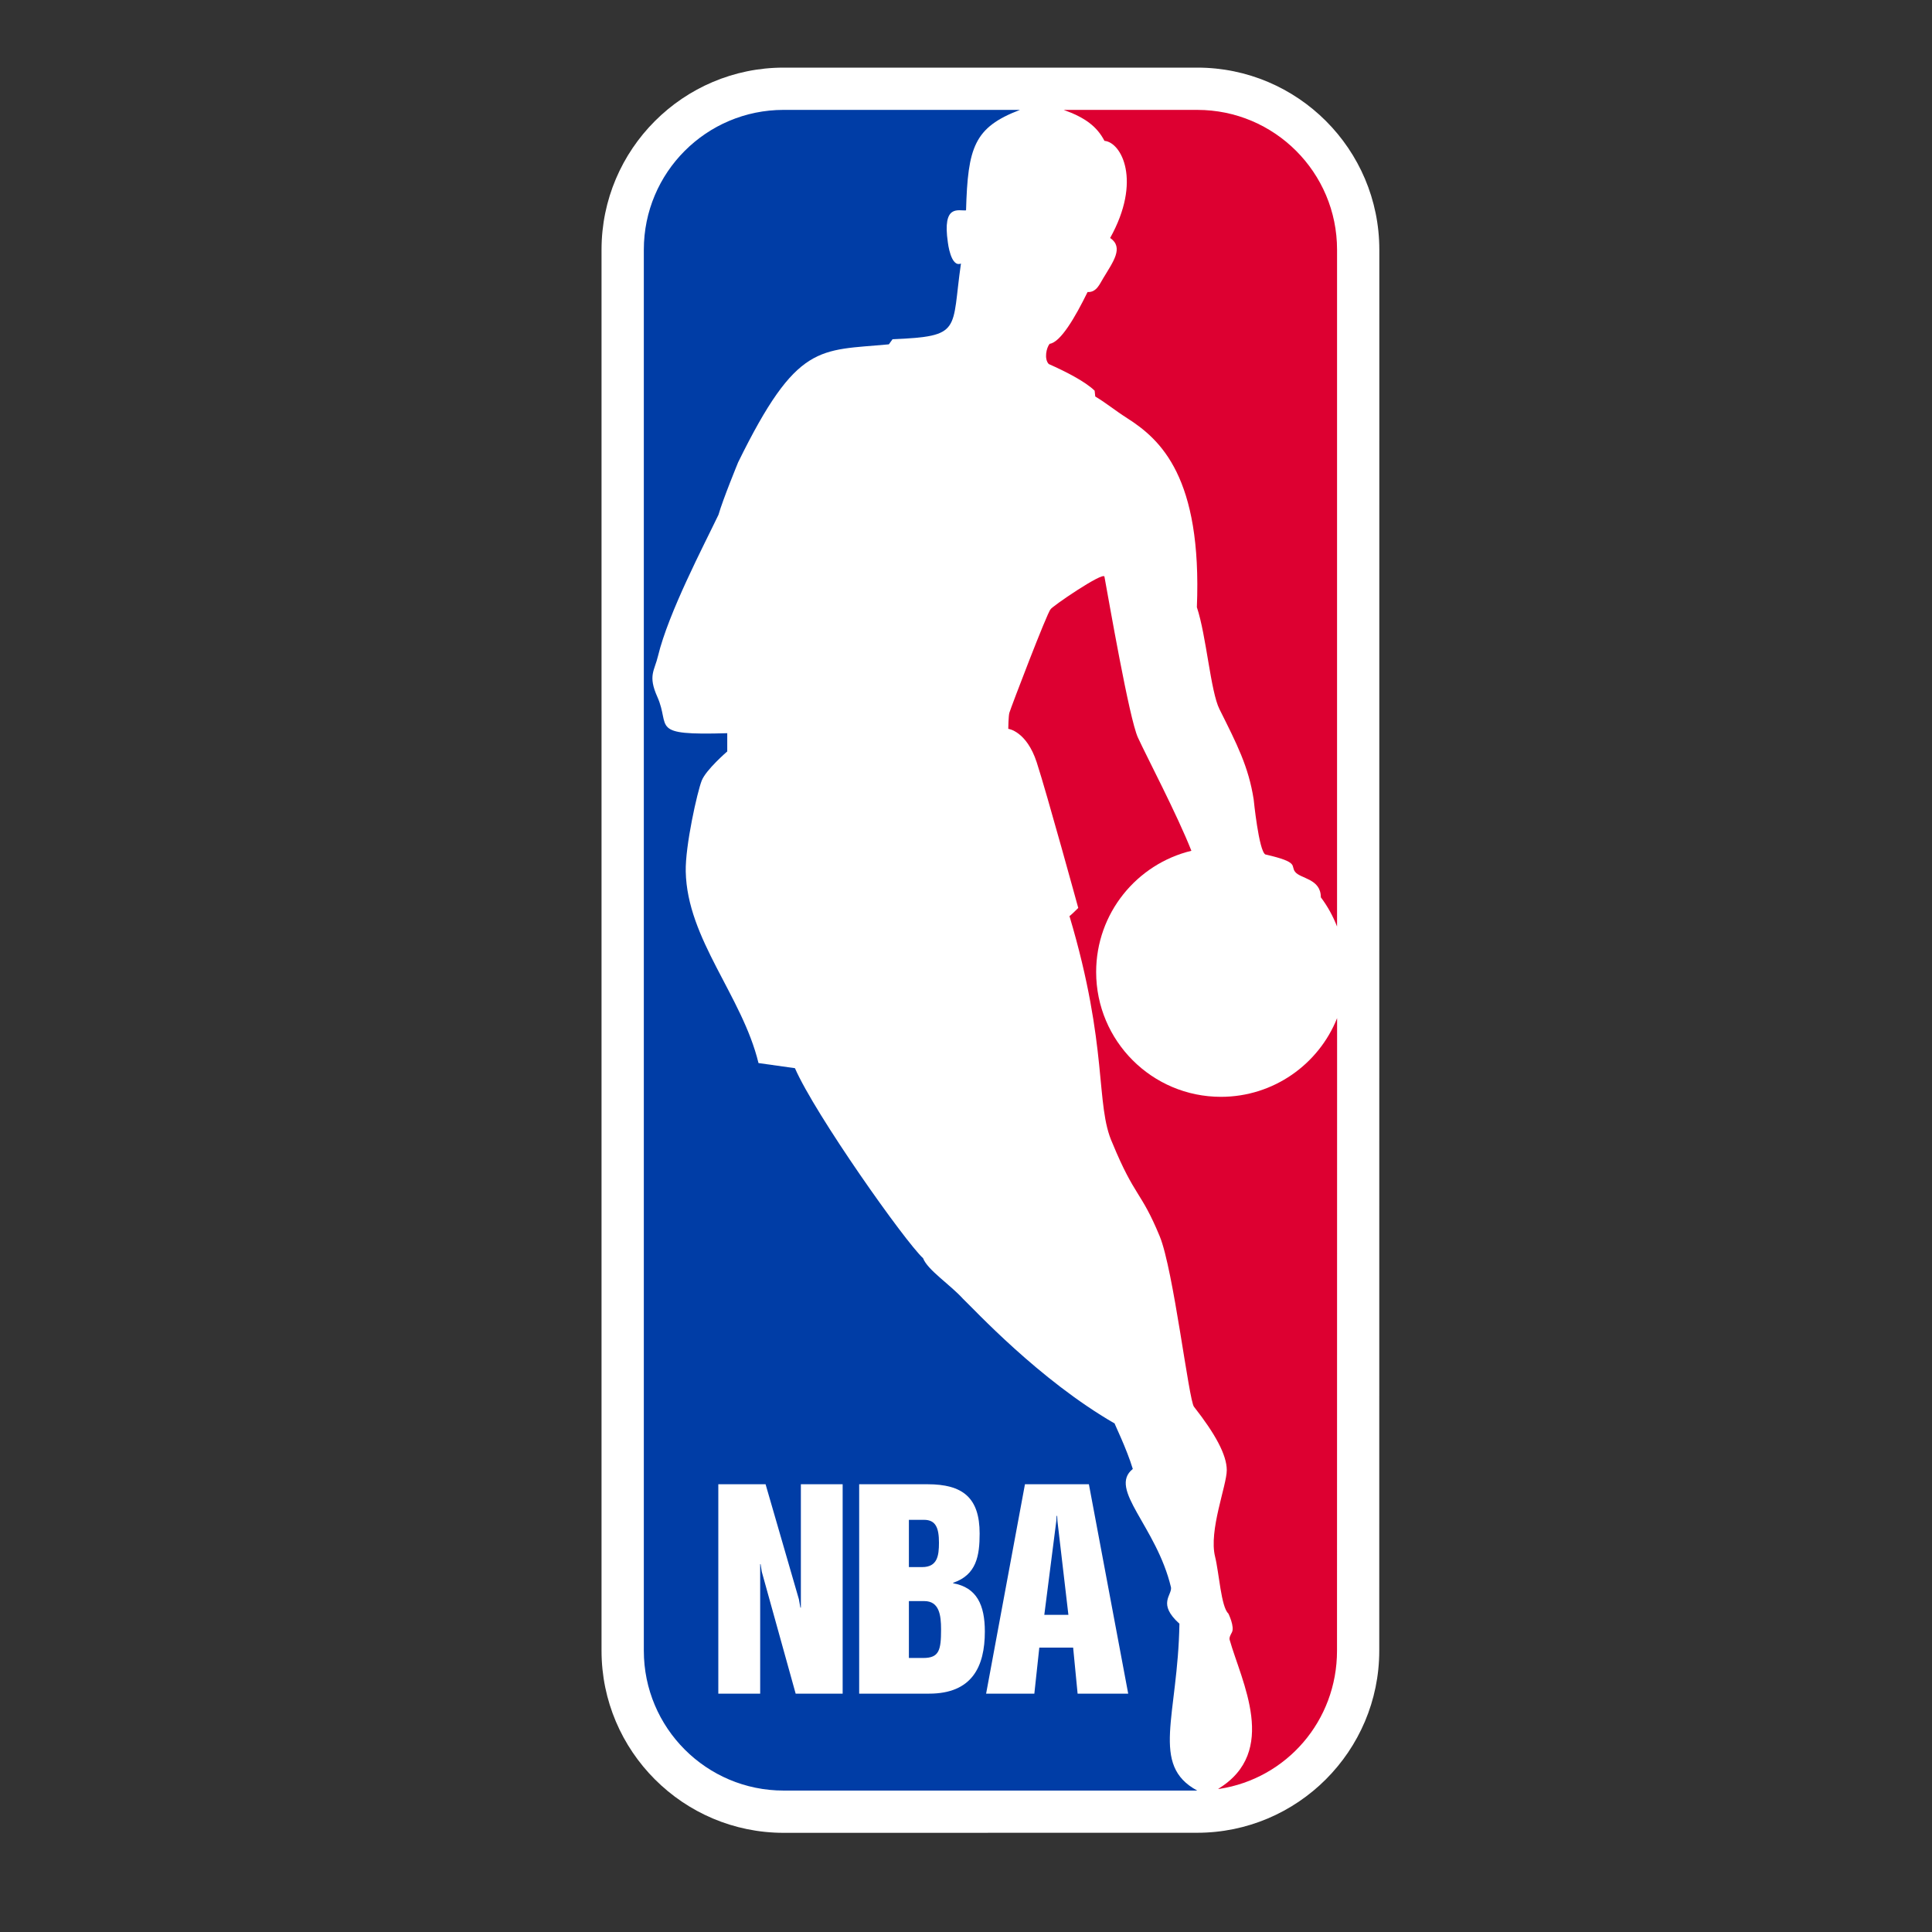 <?xml version="1.0" encoding="utf-8"?>
<!-- Generator: Adobe Illustrator 16.2.1, SVG Export Plug-In . SVG Version: 6.00 Build 0)  -->
<!DOCTYPE svg PUBLIC "-//W3C//DTD SVG 1.1//EN" "http://www.w3.org/Graphics/SVG/1.1/DTD/svg11.dtd">
<svg version="1.1" id="Layer_2" xmlns="http://www.w3.org/2000/svg" xmlns:xlink="http://www.w3.org/1999/xlink" x="0px" y="0px"
	 width="400px" height="400px" viewBox="0 0 400 400" enable-background="new 0 0 400 400" xml:space="preserve">
<rect x="0" y="0" width="400" height="400" fill="#333333" stroke="none"/>
<g>
	<path fill="#FFFFFF" d="M247.881,14h-85.633c-20.792,0-37.707,16.913-37.707,37.702v290.06c0,20.791,16.915,37.706,37.707,37.706
		c0,0,85.396-0.014,85.595-0.014c20.8,0,37.718-16.915,37.718-37.704l0.014-290.046C285.574,30.913,268.667,14,247.881,14"/>
	<path fill="#DD0031" d="M226.76,82.086c2.57,1.568,3.938,2.783,6.588,4.48c6.939,4.416,15.54,12.225,14.452,39.153
		c1.967,5.88,2.832,17.431,4.676,21.106c3.618,7.24,6.028,11.906,7.085,18.699c0,0,1.057,10.628,2.412,11.381
		c7.234,1.65,5.132,2.334,6.18,3.615c1.126,1.432,5.321,1.399,5.312,5.256c1.454,1.936,2.521,3.925,3.358,6.049V51.702
		c0-16.001-12.961-28.95-28.941-28.95h-27.653c4.438,1.583,6.91,3.464,8.435,6.409c3.535,0.3,7.762,8.304,1.178,20.109
		c2.878,1.971,0.626,4.91-1.421,8.32c-0.668,1.038-1.351,3.001-3.25,2.87c-2.598,5.302-5.603,10.419-7.854,10.724
		c-0.681,0.824-1.171,3.126-0.19,4.183c3.39,1.506,7.479,3.558,9.507,5.52L226.76,82.086z"/>
	<path fill="#DD0031" d="M252.203,370.368c12.669-7.69,4.801-22.271,2.381-30.867c-0.133-0.478,0.243-1.117,0.459-1.52
		c0.634-1.17-0.725-3.92-0.725-3.92c-1.507-1.347-1.924-8.476-2.743-11.744c-1.36-5.429,2.415-14.768,2.415-17.938
		c0-3.167-2.415-7.555-6.785-13.123c-1.056-1.204-4.258-28.402-7.092-35.279c-3.92-9.498-5.125-7.989-9.794-19.302
		c-3.622-7.987-0.76-19.742-8.905-47.037c0.041,0.134,1.826-1.658,1.826-1.658s-6.49-23.664-8.6-30.152
		c-2.113-6.479-5.889-6.934-5.889-6.934s0.034-2.636,0.225-3.314c0.303-1.057,7.845-20.793,8.52-21.411
		c0.044-0.449,10.95-7.887,11.166-6.78c0.897,4.825,5.126,29.398,6.932,33.315c1.803,3.926,8.133,15.984,11.07,23.44
		c-11.318,2.742-19.719,12.941-19.719,25.1c0,14.271,11.563,25.842,25.837,25.842c10.887,0,20.248-6.747,24.05-16.29l-0.019,130.962
		c0,14.554-10.476,26.478-24.345,28.61H252.203z"/>
	<path fill="#003DA6" d="M191.361,331.489h-3.184v11.779h2.965c3.314,0,3.695-1.626,3.695-5.925
		C194.838,334.379,194.457,331.489,191.361,331.489 M194.401,319.399c0-3.038-0.647-4.734-3.091-4.734h-3.133v9.785h2.741
		C194.076,324.45,194.401,322.104,194.401,319.399 M218.877,313.846h-0.112l-0.061,1.004l-2.491,19.485h4.988l-2.277-19.485
		L218.877,313.846z M244.187,336.17c-4.61-4.142-1.517-5.865-1.744-7.518c-3.009-12.665-13.11-20.36-7.909-24.52
		c-1.276-4.217-3.858-9.463-3.759-9.415c-15.684-9.047-29.108-23.661-31.361-25.777c-2.719-3.002-7.398-6.021-8.298-8.439
		c-3.768-3.47-22.32-29.702-26.532-39.345l-7.545-1.062c-3.38-13.923-14.776-25.626-15.064-39.646
		c-0.124-5.298,2.407-16.584,3.315-18.851c0.9-2.25,5.278-6.019,5.278-6.019v-3.778c-16.372,0.487-11.642-1.189-14.48-7.536
		c-1.973-4.419-0.579-5.377,0.145-8.45c2.159-8.955,9.497-22.918,12.521-29.239c0.906-3.175,4.068-10.86,4.068-10.86
		c12.215-24.877,16.743-23.061,31.204-24.423l0.763-1.055c14.515-0.611,12.152-1.751,14.165-15.676
		c-2.113,0.9-2.712-4.372-2.712-4.372c-1.168-7.998,2.19-6.482,3.766-6.637c0.37-13.059,1.659-17.181,11.165-20.802h-48.925
		c-15.996,0-28.952,12.952-28.952,28.953v290.059c0,15.976,12.956,28.957,28.952,28.957h85.629
		C238.077,365.438,243.875,355.322,244.187,336.17 M174.462,350.651h-9.729l-7.016-25.249l-0.244-1.563h-0.086v26.812h-8.668
		v-43.354h9.785l6.9,23.817l0.31,1.728h0.097v-25.545h8.651V350.651z M192.359,350.651h-14.476v-43.354h14.154
		c7.265,0,10.787,2.763,10.787,10.204c0,4.552-0.638,8.565-5.472,10.191v0.112c4.885,0.865,6.55,4.505,6.55,9.979
		C203.903,345.059,201.253,350.651,192.359,350.651 M223.107,350.651l-0.924-9.529h-7.006l-1.027,9.529h-9.986l8.043-43.354h13.237
		l8.139,43.354H223.107z"/>
	<path fill="#C4CED4" d="M-239.345,132.591c16.771,0,30.365-13.596,30.365-30.364c0-16.769-13.595-30.363-30.365-30.363
		c-16.769,0-30.364,13.594-30.364,30.363C-269.709,118.995-256.113,132.591-239.345,132.591"/>
	<circle fill="none" stroke="#003DA6" stroke-width="1.029" cx="-239.345" cy="102.227" r="30.364"/>
	<circle fill="none" stroke="#000000" stroke-width="0.662" cx="-239.347" cy="102.205" r="29.757"/>
	<circle fill="none" stroke="#000000" stroke-width="0.509" cx="-239.347" cy="102.205" r="29.757"/>
	<path d="M-227.226,75.814c-0.677-1.198-6.56-3.805-12.113-3.805s-11.437,2.607-12.114,3.805v7.171h24.235L-227.226,75.814z"/>
	<path fill="none" stroke="#003DA6" stroke-width="0.842" d="M-227.226,75.814c-0.677-1.198-6.56-3.805-12.113-3.805
		s-11.437,2.607-12.114,3.805v7.171h24.235L-227.226,75.814z"/>
	<path fill="none" stroke="#003DA6" stroke-width="0.689" d="M-227.226,75.814c-0.677-1.198-6.56-3.805-12.113-3.805
		s-11.437,2.607-12.114,3.805v7.171h24.235L-227.226,75.814z"/>
	<path d="M-230.479,69.102c-3.103-1.465-5.931-1.898-8.973-1.93c-3.783-0.039-7.305,0.842-8.972,1.805v13.192h17.949
		L-230.479,69.102z"/>
	<path fill="none" stroke="#003DA6" stroke-width="0.843" d="M-230.479,69.102c-3.103-1.465-5.931-1.898-8.973-1.93
		c-3.783-0.039-7.305,0.842-8.972,1.805v13.192h17.949L-230.479,69.102z"/>
	<path fill="none" stroke="#003DA6" stroke-width="0.69" d="M-230.479,69.102c-3.103-1.465-5.931-1.898-8.973-1.93
		c-3.783-0.039-7.305,0.842-8.972,1.805v13.192h17.949L-230.479,69.102z"/>
	<path fill="#FFFFFF" d="M-242.485,69.255v0.16c-0.151,0.067-0.168,0.165-0.168,0.285v6.198c0,0.12,0.017,0.209,0.168,0.195v0.16
		l-1.146,0.152v-0.16c0.108-0.029,0.139-0.091,0.139-0.183c0-0.174-0.15-0.307-1.743-3.815v4.096c0,0.119,0.018,0.208,0.169,0.195
		v0.16l-1.146,0.304v-0.159c0.152-0.067,0.169-0.166,0.169-0.285v-6.161c0-0.12-0.017-0.208-0.169-0.195v-0.16
		c0.153-0.058,1.316-0.359,1.454-0.387v0.16c-0.138,0.051-0.169,0.139-0.169,0.219c0,0.147,1.044,2.359,1.467,3.275v-3.496
		c0-0.16-0.049-0.215-0.128-0.207v-0.16C-243.475,69.411-242.629,69.264-242.485,69.255"/>
	<path fill="none" stroke="#FFFFFF" stroke-width="0.179" d="M-242.485,69.255v0.16c-0.151,0.067-0.168,0.165-0.168,0.285v6.198
		c0,0.12,0.017,0.209,0.168,0.195v0.16l-1.146,0.152v-0.16c0.108-0.029,0.139-0.091,0.139-0.183c0-0.174-0.15-0.307-1.743-3.815
		v4.096c0,0.119,0.018,0.208,0.169,0.195v0.16l-1.146,0.304v-0.159c0.152-0.067,0.169-0.166,0.169-0.285v-6.161
		c0-0.12-0.017-0.208-0.169-0.195v-0.16c0.153-0.058,1.316-0.359,1.454-0.387v0.16c-0.138,0.051-0.169,0.139-0.169,0.219
		c0,0.147,1.044,2.359,1.467,3.275v-3.496c0-0.16-0.049-0.215-0.128-0.207v-0.16C-243.475,69.411-242.629,69.264-242.485,69.255z"/>
	<path fill="#FFFFFF" d="M-240.771,69.355c0-0.081-0.019-0.144-0.169-0.162v-0.108h2.298c0.652,0,1.129,0.741,1.129,1.636
		c0,0.543-0.243,1.637-0.579,1.746v0.018c0.404,0.163,0.699,0.867,0.699,1.537c0,0.723-0.363,2.098-1.219,2.098h-2.328v-0.109
		c0.15-0.018,0.169-0.082,0.169-0.162V69.355z M-239.867,72.015h0.82c0.52,0,0.651-0.813,0.651-1.175
		c0-0.362-0.132-0.796-0.651-0.796h-0.82V72.015z M-239.867,75.162h1.025c0.422,0,0.591-0.904,0.591-1.302
		c0-0.398-0.169-0.922-0.591-0.922h-1.025V75.162z"/>
	<path fill="none" stroke="#FFFFFF" stroke-width="0.179" d="M-240.771,69.355c0-0.081-0.019-0.144-0.169-0.162v-0.108h2.298
		c0.652,0,1.129,0.741,1.129,1.636c0,0.543-0.243,1.637-0.579,1.746v0.018c0.404,0.163,0.699,0.867,0.699,1.537
		c0,0.723-0.363,2.098-1.219,2.098h-2.328v-0.109c0.15-0.018,0.169-0.082,0.169-0.162V69.355z M-239.867,72.015h0.82
		c0.52,0,0.651-0.813,0.651-1.175c0-0.362-0.132-0.796-0.651-0.796h-0.82V72.015z M-239.867,75.162h1.025
		c0.422,0,0.591-0.904,0.591-1.302c0-0.398-0.169-0.922-0.591-0.922h-1.025V75.162z"/>
	<path fill="#FFFFFF" d="M-235.112,74.977c-0.157,0.975-0.192,1.095-0.192,1.178c0,0.084,0.023,0.145,0.108,0.166l-0.02,0.148
		l-1.074-0.177v-0.167c0.085-0.02,0.121-0.066,0.157-0.28c0.055-0.306,1.099-5.98,1.099-6.064c0-0.097-0.066-0.142-0.121-0.169
		v-0.168l1.574,0.403v0.167c-0.064-0.003-0.108,0.014-0.108,0.153c0,0.111,0.743,4.137,1.117,6.346
		c0.061,0.349,0.096,0.441,0.169,0.46v0.167l-1.188-0.304v-0.167c0.084,0.008,0.113-0.054,0.113-0.138
		c0-0.055-0.181-1.053-0.205-1.24L-235.112,74.977z M-234.961,73.853l1.121,0.287l-0.584-3.202L-234.961,73.853z"/>
	<path fill="none" stroke="#FFFFFF" stroke-width="0.179" d="M-235.112,74.977c-0.157,0.975-0.192,1.095-0.192,1.178
		c0,0.084,0.023,0.145,0.108,0.166l-0.02,0.148l-1.074-0.177v-0.167c0.085-0.02,0.121-0.066,0.157-0.28
		c0.055-0.306,1.099-5.98,1.099-6.064c0-0.097-0.066-0.142-0.121-0.169v-0.168l1.574,0.403v0.167
		c-0.064-0.003-0.108,0.014-0.108,0.153c0,0.111,0.743,4.137,1.117,6.346c0.061,0.349,0.096,0.441,0.169,0.46v0.167l-1.188-0.304
		v-0.167c0.084,0.008,0.113-0.054,0.113-0.138c0-0.055-0.181-1.053-0.205-1.24L-235.112,74.977z M-234.961,73.853l1.121,0.287
		l-0.584-3.202L-234.961,73.853z"/>
	<path fill="#CC6D19" d="M-254.389,118.901c9.675,8.495,24.178,7.274,32.395-2.727c8.217-10.003,7.038-24.997-2.636-33.492
		c-9.675-8.496-24.18-7.275-32.396,2.726C-265.242,95.411-264.062,110.405-254.389,118.901"/>
	<path fill="none" stroke="#000000" stroke-width="1.072" d="M-254.389,118.901c9.675,8.495,24.178,7.274,32.395-2.727
		c8.217-10.003,7.038-24.997-2.636-33.492c-9.675-8.496-24.18-7.275-32.396,2.726C-265.242,95.411-264.062,110.405-254.389,118.901z
		"/>
	<path fill="none" stroke="#000000" stroke-width="0.919" d="M-254.389,118.901c9.675,8.495,24.178,7.274,32.395-2.727
		c8.217-10.003,7.038-24.997-2.636-33.492c-9.675-8.496-24.18-7.275-32.396,2.726C-265.242,95.411-264.062,110.405-254.389,118.901z
		"/>
	<path fill="none" stroke="#000000" stroke-width="1.072" d="M-238.968,76.892c-5.911,13.578-6.562,36.01,2.224,47.351"/>
	<path fill="none" stroke="#000000" stroke-width="1.072" d="M-230.51,78.909c1.758,3.836,4.149,19.618-1.761,35.272
		c-1.415,3.744-2.237,5.111-1.918,5.99c0.563,1.547,2.635,1.916,5.751,1.277l0.464-0.099"/>
	<path fill="none" stroke="#000000" stroke-width="0.919" d="M-238.968,76.892c-5.911,13.578-6.562,36.01,2.224,47.351"/>
	<path fill="none" stroke="#000000" stroke-width="1.072" d="M-254.432,118.898c6.347,2.789,24.238,5.824,35.577-8.231"/>
	<path fill="none" stroke="#000000" stroke-width="0.919" d="M-254.432,118.898c6.347,2.789,24.238,5.824,35.577-8.231"/>
	<path fill="none" stroke="#000000" stroke-width="1.072" d="M-248.629,78.832c-1.96,2.532-13.991,20.653,0.185,37.106
		c1.873,2.173,4.566,3.776,4.872,5.351c0.279,1.438-0.439,2.316-1.158,2.717"/>
	<path fill="none" stroke="#000000" stroke-width="0.919" d="M-248.629,78.832c-1.96,2.532-13.991,20.653,0.185,37.106
		c1.873,2.173,4.566,3.776,4.872,5.351c0.279,1.438-0.439,2.316-1.158,2.717"/>
	<path fill="none" stroke="#000000" stroke-width="0.919" d="M-230.51,78.909c1.758,3.836,4.149,19.618-1.761,35.272
		c-1.415,3.744-2.237,5.111-1.918,5.99c0.563,1.547,2.635,1.916,5.751,1.277l0.464-0.099"/>
	<path d="M-240.31,86.047c-20.426,0-27.664,7.384-31.128,9.277v23.236c1.207,0.923,2.446,1.581,3.303,1.918
		c2.379-2.005,5.213-3.907,8.782-5.279c4.377-1.765,12.064-3.582,19.259-3.614c7.568-0.035,14.09,0.971,20.504,3.733
		c3.568,1.374,6.455,3.315,8.834,5.319c0.854-0.336,2.143-1.184,3.32-1.947V95.484C-212.546,91.913-218.428,86.047-240.31,86.047"/>
	<path fill="none" stroke="#000000" stroke-width="0.473" d="M-240.31,86.047c-20.426,0-27.664,7.384-31.128,9.277v23.236
		c1.207,0.923,2.446,1.581,3.303,1.918c2.379-2.005,5.213-3.907,8.782-5.279c4.377-1.765,12.064-3.582,19.259-3.614
		c7.568-0.035,14.09,0.971,20.504,3.733c3.568,1.374,6.455,3.315,8.834,5.319c0.854-0.336,2.143-1.184,3.32-1.947V95.484
		C-212.546,91.913-218.428,86.047-240.31,86.047z"/>
	<path fill="none" stroke="#000000" stroke-width="0.32" d="M-240.31,86.047c-20.426,0-27.664,7.384-31.128,9.277v23.236
		c1.207,0.923,2.446,1.581,3.303,1.918c2.379-2.005,5.213-3.907,8.782-5.279c4.377-1.765,12.064-3.582,19.259-3.614
		c7.568-0.035,14.09,0.971,20.504,3.733c3.568,1.374,6.455,3.315,8.834,5.319c0.854-0.336,2.143-1.184,3.32-1.947V95.484
		C-212.546,91.913-218.428,86.047-240.31,86.047z"/>
	<path fill="#003DA6" d="M-239.426,110.433c7.566-0.008,15.014,1.549,19.796,3.589c3.569,1.373,6.584,3.215,8.963,5.219
		c0.835-0.202,1.754-0.892,2.104-1.139V90.292c-6.181-5.432-17.668-9.37-30.862-9.37c-15.469,0-25.063,4.677-30.863,9.33v27.79
		c0,0,0.989,0.797,2.021,1.123c2.565-2.031,5.521-3.949,8.985-5.203C-253.323,111.753-246.515,110.484-239.426,110.433"/>
	<path fill="none" stroke="#000000" stroke-width="0.734" d="M-239.426,110.433c7.566-0.008,15.014,1.549,19.796,3.589
		c3.569,1.373,6.584,3.215,8.963,5.219c0.835-0.202,1.754-0.892,2.104-1.139V90.292c-6.181-5.432-17.668-9.37-30.862-9.37
		c-15.469,0-25.063,4.677-30.863,9.33v27.79c0,0,0.989,0.797,2.021,1.123c2.565-2.031,5.521-3.949,8.985-5.203
		C-253.323,111.753-246.515,110.484-239.426,110.433z"/>
	<path fill="none" stroke="#000000" stroke-width="0.581" d="M-239.426,110.433c7.566-0.008,15.014,1.549,19.796,3.589
		c3.569,1.373,6.584,3.215,8.963,5.219c0.835-0.202,1.754-0.892,2.104-1.139V90.292c-6.181-5.432-17.668-9.37-30.862-9.37
		c-15.469,0-25.063,4.677-30.863,9.33v27.79c0,0,0.989,0.797,2.021,1.123c2.565-2.031,5.521-3.949,8.985-5.203
		C-253.323,111.753-246.515,110.484-239.426,110.433z"/>
	<path fill="none" stroke="#000000" stroke-width="0.662" d="M-208.803,118.271c-6.788-6.271-18.553-9.8-30.623-9.8
		c-11.95,0-24.264,3.648-30.523,9.548"/>
	<path fill="none" stroke="#000000" stroke-width="0.662" d="M-270.288,92.719c6.397-5.163,15.592-9.77,30.782-9.77
		c13.112,0,24.687,3.948,30.961,9.866"/>
	<path fill="none" stroke="#000000" stroke-width="0.509" d="M-208.803,118.271c-6.788-6.271-18.553-9.8-30.623-9.8
		c-11.95,0-24.264,3.648-30.523,9.548"/>
	<path fill="none" stroke="#000000" stroke-width="0.509" d="M-270.288,92.719c6.397-5.163,15.592-9.77,30.782-9.77
		c13.112,0,24.687,3.948,30.961,9.866"/>
	<path fill="#FFFFFF" d="M-266.873,113.12v-1.941l0.859-0.52V94.086l-0.859,0.555v-1.986c1.808-1.244,5.578-3.131,6.066-3.283v6.297
		l-1.651-0.515v-2.989l-0.962,0.455l0.029,7.269l0.884-0.44v-0.986l0.998-0.405v4.092l-0.998,0.44v-1.02l-0.894,0.383l0.024,7.346
		l0.918-0.406v-3.457l1.651-1.73v6.467C-262.359,110.698-264.799,111.851-266.873,113.12"/>
	<path fill="#FFFFFF" d="M-260.019,109.871l-0.001-1.905l0.856-0.312l1.475-17.507l-0.808,0.3v-1.995
		c1.635-0.632,4.368-1.421,5.426-1.646v1.928l-0.679,0.207l1.738,16.73l0.729-0.105v1.949c-0.588,0.115-2.406,0.43-3.981,0.857v-1.9
		l0.732-0.209l-0.396-5.093l-1.534,0.572l-0.198,5.137l0.846-0.262v1.916C-256.811,108.802-258.863,109.407-260.019,109.871
		 M-255.361,98.949l-0.545-8.361l-0.391,8.693L-255.361,98.949z"/>
	<path fill="#FFFFFF" d="M-247.47,91.08c0,0-0.022-1.971-0.028-2.507c-0.01-0.781-0.002-0.781-0.523-0.734
		c-0.615,0.057-0.433,0.157-0.426,0.732c0.006,0.614,0.015,1.15,0.015,1.45c0,5.35,4.012,5.098,4.012,10.292l0.031,2.903
		c0.038,3.34-0.185,3.309-2.814,3.701c-2.356,0.352-3.243,0.689-3.367-2.703l-0.035-3.129l2.493,1.061c0,0,0.012,1.298,0.023,1.834
		c0.017,0.668,0.095,0.652,0.641,0.567c0.454-0.071,0.314,0.007,0.307-0.676c-0.01-0.899-0.027-2.383-0.031-2.754
		c-0.054-4.635-4.047-5.282-4.094-9.364l-0.027-2.427c-0.042-3.525-0.151-3.1,3.207-3.602c1.877-0.28,3.018-0.399,3.07,2.602v3.781
		L-247.47,91.08z"/>
	<path fill="#FFFFFF" d="M-235.222,106.542v-2.023l0.974,0.065V87.618l-0.974-0.115v-1.959c2.089,0.115,4.232,0.392,5.968,0.697
		v6.646l-1.603-1.527v-3.385l-0.881-0.115v7.616l0.881,0.134v-0.992l1.019,0.146v4.306l-1.019-0.205V97.76l-0.881-0.134v7.24
		l0.881,0.113v-3.345l1.603-0.749v6.36C-230.731,107.038-232.813,106.619-235.222,106.542"/>
	<path fill="#FFFFFF" d="M-224.472,87.232c2.56,0.658,3.331,1.932,3.341,4.73l0.004,2.644c0.006,1.361-0.707,2.799-2.22,2.283
		l0.001,0.051c1.712,0.499,1.985,1.487,1.994,3.565l0.012,5.354c0.006,1.771,0.272,2.629,0.428,3.386l-2.547-0.763
		c-0.188-0.718-0.228-1.146-0.232-2.401l-0.016-5.812c-0.003-1.128-0.238-2.076-1.2-2.284v8.277l0.586,0.156l-0.045,1.847
		c-0.43-0.103-2.784-0.709-3.972-0.86v-1.854l0.963,0.134V88.549l-0.963-0.2v-1.986C-228.338,86.363-225.2,87.043-224.472,87.232
		 M-224.935,95.88l0.336,0.071c0.442,0.096,0.897-0.268,0.894-1.141l-0.008-3.722c-0.003-0.873-0.461-1.074-0.903-1.17l-0.318-0.071
		V95.88z"/>
	<path fill="#FFFFFF" d="M-220.139,109.515v-2.026l0.663,0.233l0.003-16.952l-0.666-0.278v-1.887
		c1.162,0.457,4.043,1.706,4.48,1.998l1.332,15.324l0.012-12.581l-0.421-0.257l-0.014-1.978c0.694,0.413,1.418,0.77,3.184,2.038
		l0.022,1.991l-0.703-0.498l0.035,18.495c-0.15-0.088-2.599-1.482-3.145-1.721l-1.829-17.694v16.907
		C-217.185,110.63-219.738,109.608-220.139,109.515"/>
	<path fill="#FFFFFF" d="M-236.266,85.504v6.574l-1.766-0.677v-3.996h-0.879v16.955l0.926,0.014v2.037
		c-0.549-0.051-3.466,0.021-4.304,0.043v-2.08h0.923V87.405h-0.859l0.004,3.995l-1.76,0.709l-0.015-6.584
		C-243.424,85.403-236.87,85.315-236.266,85.504"/>
	<polygon points="-267.356,92.936 -267.791,93.19 -267.791,95.176 -267.356,94.921 	"/>
	<polygon fill="none" stroke="#003DA6" stroke-width="0.153" points="-267.356,92.936 -267.791,93.19 -267.791,95.176 
		-267.356,94.921 	"/>
	<polygon points="-266.933,95.223 -266.499,94.987 -266.499,110.333 -266.933,110.582 	"/>
	<polygon fill="none" stroke="#003DA6" stroke-width="0.153" points="-266.933,95.223 -266.499,94.987 -266.499,110.333 
		-266.933,110.582 	"/>
	<polygon points="-267.356,111.459 -267.353,113.394 -267.785,113.657 -267.785,111.714 	"/>
	<polyline fill="none" stroke="#003DA6" stroke-width="0.153" points="-267.356,111.459 -267.353,113.394 -267.785,113.657 
		-267.785,111.714 -267.356,111.459 	"/>
	<polygon points="-261.724,95.815 -262.945,95.433 -262.945,95.941 -261.724,96.324 	"/>
	<polygon fill="none" stroke="#003DA6" stroke-width="0.153" points="-261.724,95.815 -262.945,95.433 -262.945,95.941 
		-261.724,96.324 	"/>
	<polygon points="-262.906,105.175 -261.367,103.584 -261.367,102.87 -262.906,104.487 	"/>
	<polygon fill="none" stroke="#003DA6" stroke-width="0.153" points="-262.906,105.175 -261.367,103.584 -261.367,102.87 
		-262.906,104.487 	"/>
	<polygon points="-258.979,88.629 -258.984,90.58 -259.413,90.75 -259.413,88.754 	"/>
	<polygon fill="none" stroke="#003DA6" stroke-width="0.153" points="-258.979,88.629 -258.984,90.58 -259.413,90.75 
		-259.413,88.754 	"/>
	<polygon points="-259.646,107.347 -258.211,90.897 -258.643,91.064 -260.08,107.479 	"/>
	<polygon fill="none" stroke="#003DA6" stroke-width="0.153" points="-259.646,107.347 -258.211,90.897 -258.643,91.064 
		-260.08,107.479 	"/>
	<polygon points="-255.36,101.883 -255.062,105.952 -255.494,106.044 -255.801,102.017 	"/>
	<polygon fill="none" stroke="#003DA6" stroke-width="0.153" points="-255.36,101.883 -255.062,105.952 -255.494,106.044 
		-255.801,102.017 	"/>
	<path d="M-251.09,100.812l0.043,3.834c0.015,0.152,0.113,0.425,0.127,0.489l-0.424,0.066c0,0-0.084-0.139-0.113-0.264
		c-0.08-0.331-0.051-4.304-0.051-4.304L-251.09,100.812z"/>
	<path fill="none" stroke="#003DA6" stroke-width="0.153" d="M-251.09,100.812l0.043,3.834c0.015,0.152,0.113,0.425,0.127,0.489
		l-0.424,0.066c0,0-0.084-0.139-0.113-0.264c-0.08-0.331-0.051-4.304-0.051-4.304L-251.09,100.812z"/>
	<path d="M-248.151,100.122c-0.257-1.656-0.991-2.385-2.713-4.78c-0.276-0.383-1.12-1.731-1.152-2.406
		c-0.135-0.612-0.251-4.114-0.18-4.547c0.047-0.28-0.1-1.371,0.787-1.961c-0.327,0.357-0.302,0.929-0.342,1.897
		c-0.04,0.968,0.032,3.88,0.141,4.509c0.137,0.789,0.662,1.651,1.063,2.331c0.44,0.751,2.761,3.06,2.844,5.13
		c0.016,0.188,0.036,0.8,0.028,1.156l-0.411-0.165C-248.061,101.184-248.098,100.397-248.151,100.122"/>
	<path fill="none" stroke="#003DA6" stroke-width="0.153" d="M-248.151,100.122c-0.257-1.656-0.991-2.385-2.713-4.78
		c-0.276-0.383-1.12-1.731-1.152-2.406c-0.135-0.612-0.251-4.114-0.18-4.547c0.047-0.28-0.1-1.371,0.787-1.961
		c-0.327,0.357-0.302,0.929-0.342,1.897c-0.04,0.968,0.032,3.88,0.141,4.509c0.137,0.789,0.662,1.651,1.063,2.331
		c0.44,0.751,2.761,3.06,2.844,5.13c0.016,0.188,0.036,0.8,0.028,1.156l-0.411-0.165
		C-248.061,101.184-248.098,100.397-248.151,100.122z"/>
	<path d="M-247.503,92.139c-0.269-0.181-0.242-0.68-0.242-0.68l0.021,0.009l1.975,0.81l0.005,0.549L-247.503,92.139z"/>
	<path fill="none" stroke="#003DA6" stroke-width="0.153" d="M-247.503,92.139c-0.269-0.181-0.242-0.68-0.242-0.68l0.021,0.009
		l1.975,0.81l0.005,0.549L-247.503,92.139z"/>
	<polygon points="-242.288,92.439 -241.848,92.268 -241.848,103.876 -242.288,103.876 	"/>
	<polygon fill="none" stroke="#003DA6" stroke-width="0.153" points="-242.288,92.439 -241.848,92.268 -241.848,103.876 
		-242.288,103.876 	"/>
	<rect x="-243.205" y="104.4" width="0.433" height="2.091"/>
	<rect x="-243.205" y="104.4" fill="none" stroke="#003DA6" stroke-width="0.153" width="0.433" height="2.091"/>
	<polygon points="-238.456,92.324 -236.684,92.961 -236.684,92.439 -238.456,91.802 	"/>
	<polygon fill="none" stroke="#003DA6" stroke-width="0.153" points="-238.456,92.324 -236.684,92.961 -236.684,92.439 
		-238.456,91.802 	"/>
	<polygon points="-235.194,87.991 -234.723,88.044 -234.723,104.066 -235.207,104.048 	"/>
	<polygon fill="none" stroke="#003DA6" stroke-width="0.153" points="-235.194,87.991 -234.723,88.044 -234.723,104.066 
		-235.207,104.048 	"/>
	<polygon points="-235.703,104.476 -235.703,106.513 -236.175,106.487 -236.175,104.461 	"/>
	<polygon fill="none" stroke="#003DA6" stroke-width="0.153" points="-235.703,104.476 -235.703,106.513 -236.175,106.487 
		-236.175,104.461 	"/>
	<polygon points="-230.214,92.605 -230.214,93.228 -231.367,92.21 -231.367,91.522 	"/>
	<polygon fill="none" stroke="#003DA6" stroke-width="0.153" points="-230.214,92.605 -230.214,93.228 -231.367,92.21 
		-231.367,91.522 	"/>
	<polygon points="-231.283,100.819 -230.036,100.233 -230.036,100.743 -231.283,101.329 	"/>
	<polygon fill="none" stroke="#003DA6" stroke-width="0.153" points="-231.283,100.819 -230.036,100.233 -230.036,100.743 
		-231.283,101.329 	"/>
	<polygon points="-228.314,88.998 -227.858,89.096 -227.858,105.162 -228.314,105.087 	"/>
	<polygon fill="none" stroke="#003DA6" stroke-width="0.153" points="-228.314,88.998 -227.858,89.096 -227.858,105.162 
		-228.314,105.087 	"/>
	<path d="M-221.309,88.165l-0.003,0.643c0.09,0.081,0.396,1.037,0.436,1.383v-1.862L-221.309,88.165z"/>
	<path fill="none" stroke="#003DA6" stroke-width="0.153" d="M-221.309,88.165l-0.003,0.643c0.09,0.081,0.396,1.037,0.436,1.383
		v-1.862L-221.309,88.165z"/>
	<polygon points="-220.393,90.976 -219.956,91.141 -219.956,107.054 -220.396,106.907 	"/>
	<polygon fill="none" stroke="#003DA6" stroke-width="0.153" points="-220.393,90.976 -219.956,91.141 -219.956,107.054 
		-220.396,106.907 	"/>
	<polygon points="-216.727,102.557 -216.752,106.045 -216.271,110.969 -215.84,111.213 	"/>
	<polygon fill="none" stroke="#003DA6" stroke-width="0.153" points="-216.727,102.557 -216.752,106.045 -216.271,110.969 
		-215.84,111.213 	"/>
	<path d="M-259.282,118.654l0.253-0.194c0.276-0.211,0.297-0.427,0.186-0.571c-0.173-0.228-0.347-0.208-0.59-0.022l-1.653,1.268
		c-0.244,0.187-0.307,0.35-0.134,0.574c0.156,0.203,0.326,0.182,0.538,0.02l0.394-0.303l0.428,0.561l-0.375,0.288
		c-0.46,0.353-1.043,0.369-1.472-0.19c-0.45-0.588-0.283-1.146,0.179-1.5l1.68-1.287c0.462-0.354,1.045-0.369,1.494,0.218
		c0.43,0.561,0.23,1.144-0.257,1.518l-0.241,0.183L-259.282,118.654z"/>
	<path fill="none" stroke="#C4CED4" stroke-width="0.153" d="M-259.282,118.654l0.253-0.194c0.276-0.211,0.297-0.427,0.186-0.571
		c-0.173-0.228-0.347-0.208-0.59-0.022l-1.653,1.268c-0.244,0.187-0.307,0.35-0.134,0.574c0.156,0.203,0.326,0.182,0.538,0.02
		l0.394-0.303l0.428,0.561l-0.375,0.288c-0.46,0.353-1.043,0.369-1.472-0.19c-0.45-0.588-0.283-1.146,0.179-1.5l1.68-1.287
		c0.462-0.354,1.045-0.369,1.494,0.218c0.43,0.561,0.23,1.144-0.257,1.518l-0.241,0.183L-259.282,118.654z"/>
	<path d="M-256.411,121.255c0.379-0.441,0.946-0.577,1.508-0.094s0.511,1.064,0.133,1.504l-1.382,1.608
		c-0.378,0.439-0.945,0.575-1.507,0.093s-0.514-1.064-0.135-1.504L-256.411,121.255z M-257.247,123.309
		c-0.2,0.233-0.228,0.405-0.012,0.591s0.383,0.133,0.582-0.101l1.359-1.58c0.201-0.233,0.229-0.405,0.012-0.591
		c-0.217-0.187-0.381-0.133-0.582,0.101L-257.247,123.309z"/>
	<path fill="none" stroke="#C4CED4" stroke-width="0.153" d="M-256.411,121.255c0.379-0.441,0.946-0.577,1.508-0.094
		s0.511,1.064,0.133,1.504l-1.382,1.608c-0.378,0.439-0.945,0.575-1.507,0.093s-0.514-1.064-0.135-1.504L-256.411,121.255z
		 M-257.247,123.309c-0.2,0.233-0.228,0.405-0.012,0.591s0.383,0.133,0.582-0.101l1.359-1.58c0.201-0.233,0.229-0.405,0.012-0.591
		c-0.217-0.187-0.381-0.133-0.582,0.101L-257.247,123.309z"/>
	<polygon points="-253.577,126.994 -251.6,123.39 -251.025,123.705 -251.403,126.181 -251.394,126.187 -250.262,124.124 
		-249.702,124.431 -251.68,128.035 -252.219,127.739 -251.773,125.056 -251.783,125.05 -253.02,127.3 	"/>
	<polygon fill="none" stroke="#C4CED4" stroke-width="0.153" points="-253.577,126.994 -251.6,123.39 -251.025,123.705 
		-251.403,126.181 -251.394,126.187 -250.262,124.124 -249.702,124.431 -251.68,128.035 -252.219,127.739 -251.773,125.056 
		-251.783,125.05 -253.02,127.3 	"/>
	<polygon points="-248.251,129.472 -247.04,125.544 -245.157,126.125 -245.34,126.712 -246.547,126.34 -246.858,127.351 
		-245.956,127.63 -246.137,128.217 -247.04,127.938 -247.575,129.68 	"/>
	<polygon fill="none" stroke="#C4CED4" stroke-width="0.153" points="-248.251,129.472 -247.04,125.544 -245.157,126.125 
		-245.34,126.712 -246.547,126.34 -246.858,127.351 -245.956,127.63 -246.137,128.217 -247.04,127.938 -247.575,129.68 	"/>
	<polygon points="-242.857,130.752 -242.438,126.662 -240.559,126.854 -240.621,127.467 -241.799,127.346 -241.906,128.399 
		-241,128.493 -241.063,129.104 -241.97,129.011 -242.093,130.212 -240.835,130.341 -240.896,130.952 	"/>
	<polygon fill="none" stroke="#C4CED4" stroke-width="0.153" points="-242.857,130.752 -242.438,126.662 -240.559,126.854 
		-240.621,127.467 -241.799,127.346 -241.906,128.399 -241,128.493 -241.063,129.104 -241.97,129.011 -242.093,130.212 
		-240.835,130.341 -240.896,130.952 	"/>
	<path d="M-236.604,130.895l-0.703,0.067l-0.401-4.092l0.985-0.097c0.789-0.077,1.226,0.218,1.311,1.091
		c0.063,0.658-0.164,0.949-0.394,1.08l0.777,1.797l-0.715,0.069l-0.664-1.647c-0.089,0.021-0.236,0.041-0.362,0.054
		L-236.604,130.895z M-236.826,128.639l0.25-0.024c0.379-0.037,0.507-0.193,0.459-0.681c-0.049-0.487-0.202-0.616-0.583-0.578
		l-0.249,0.024L-236.826,128.639z"/>
	<path fill="none" stroke="#C4CED4" stroke-width="0.153" d="M-236.604,130.895l-0.703,0.067l-0.401-4.092l0.985-0.097
		c0.789-0.077,1.226,0.218,1.311,1.091c0.063,0.658-0.164,0.949-0.394,1.08l0.777,1.797l-0.715,0.069l-0.664-1.647
		c-0.089,0.021-0.236,0.041-0.362,0.054L-236.604,130.895z M-236.826,128.639l0.25-0.024c0.379-0.037,0.507-0.193,0.459-0.681
		c-0.049-0.487-0.202-0.616-0.583-0.578l-0.249,0.024L-236.826,128.639z"/>
	<polygon points="-231.434,129.802 -232.652,125.874 -230.847,125.315 -230.664,125.902 -231.794,126.253 -231.482,127.265 
		-230.61,126.994 -230.428,127.583 -231.3,127.853 -230.941,129.005 -229.734,128.632 -229.551,129.218 	"/>
	<polygon fill="none" stroke="#C4CED4" stroke-width="0.153" points="-231.434,129.802 -232.652,125.874 -230.847,125.315 
		-230.664,125.902 -231.794,126.253 -231.482,127.265 -230.61,126.994 -230.428,127.583 -231.3,127.853 -230.941,129.005 
		-229.734,128.632 -229.551,129.218 	"/>
	<polygon points="-226.162,127.694 -228.147,124.093 -227.574,123.776 -225.685,125.421 -225.675,125.416 -226.812,123.356 
		-226.252,123.049 -224.268,126.649 -224.805,126.946 -226.834,125.131 -226.844,125.136 -225.604,127.386 	"/>
	<polygon fill="none" stroke="#C4CED4" stroke-width="0.153" points="-226.162,127.694 -228.147,124.093 -227.574,123.776 
		-225.685,125.421 -225.675,125.416 -226.812,123.356 -226.252,123.049 -224.268,126.649 -224.805,126.946 -226.834,125.131 
		-226.844,125.136 -225.604,127.386 	"/>
	<path d="M-222.037,121.515l-0.209-0.242c-0.227-0.263-0.445-0.271-0.582-0.151c-0.216,0.187-0.188,0.358,0.013,0.59l1.362,1.578
		c0.199,0.231,0.364,0.285,0.58,0.099c0.195-0.166,0.163-0.334-0.013-0.537l-0.323-0.375l0.534-0.461l0.31,0.357
		c0.379,0.439,0.43,1.021-0.105,1.48c-0.559,0.484-1.127,0.351-1.506-0.09l-1.384-1.603c-0.379-0.438-0.432-1.021,0.13-1.504
		c0.535-0.462,1.128-0.296,1.53,0.169l0.197,0.229L-222.037,121.515z"/>
	<path fill="none" stroke="#C4CED4" stroke-width="0.153" d="M-222.037,121.515l-0.209-0.242c-0.227-0.263-0.445-0.271-0.582-0.151
		c-0.216,0.187-0.188,0.358,0.013,0.59l1.362,1.578c0.199,0.231,0.364,0.285,0.58,0.099c0.195-0.166,0.163-0.334-0.013-0.537
		l-0.323-0.375l0.534-0.461l0.31,0.357c0.379,0.439,0.43,1.021-0.105,1.48c-0.559,0.484-1.127,0.351-1.506-0.09l-1.384-1.603
		c-0.379-0.438-0.432-1.021,0.13-1.504c0.535-0.462,1.128-0.296,1.53,0.169l0.197,0.229L-222.037,121.515z"/>
	<polygon points="-217.307,120.478 -220.558,117.965 -219.402,116.47 -218.916,116.847 -219.641,117.782 -218.803,118.431 
		-218.245,117.709 -217.758,118.085 -218.316,118.806 -217.36,119.543 -216.587,118.543 -216.103,118.919 	"/>
	<polygon fill="none" stroke="#C4CED4" stroke-width="0.153" points="-217.307,120.478 -220.558,117.965 -219.402,116.47 
		-218.916,116.847 -219.641,117.782 -218.803,118.431 -218.245,117.709 -217.758,118.085 -218.316,118.806 -217.36,119.543 
		-216.587,118.543 -216.103,118.919 	"/>
	<path fill="#FFFFFF" d="M-259.441,118.335l0.253-0.195c0.275-0.21,0.296-0.426,0.186-0.57c-0.173-0.227-0.347-0.209-0.591-0.022
		l-1.653,1.267c-0.243,0.188-0.306,0.351-0.133,0.575c0.155,0.203,0.325,0.181,0.538,0.019l0.392-0.301l0.43,0.56l-0.375,0.288
		c-0.46,0.353-1.044,0.369-1.473-0.191c-0.449-0.587-0.283-1.146,0.178-1.499l1.682-1.286c0.46-0.354,1.043-0.369,1.493,0.217
		c0.43,0.56,0.229,1.144-0.258,1.518l-0.239,0.184L-259.441,118.335z"/>
	<path fill="#FFFFFF" d="M-256.571,120.935c0.38-0.44,0.947-0.576,1.508-0.093c0.562,0.483,0.511,1.064,0.133,1.505l-1.381,1.607
		c-0.379,0.439-0.946,0.576-1.508,0.092c-0.562-0.482-0.513-1.064-0.134-1.504L-256.571,120.935z M-257.406,122.989
		c-0.2,0.232-0.229,0.404-0.013,0.591c0.216,0.187,0.383,0.133,0.583-0.101l1.359-1.58c0.201-0.233,0.228-0.405,0.011-0.592
		c-0.216-0.185-0.381-0.133-0.582,0.102L-257.406,122.989z"/>
	<polygon fill="#FFFFFF" points="-253.736,126.675 -251.76,123.07 -251.185,123.386 -251.562,125.861 -251.553,125.866 
		-250.422,123.805 -249.861,124.11 -251.841,127.716 -252.38,127.419 -251.933,124.735 -251.943,124.729 -253.18,126.981 	"/>
	<polygon fill="#FFFFFF" points="-248.41,129.152 -247.2,125.225 -245.317,125.806 -245.499,126.393 -246.706,126.021 
		-247.018,127.032 -246.115,127.311 -246.296,127.897 -247.199,127.62 -247.735,129.36 	"/>
	<polygon fill="#FFFFFF" points="-243.017,130.433 -242.598,126.343 -240.718,126.535 -240.78,127.147 -241.958,127.026 
		-242.067,128.079 -241.16,128.173 -241.223,128.785 -242.129,128.691 -242.252,129.893 -240.994,130.021 -241.056,130.634 	"/>
	<path fill="#FFFFFF" d="M-236.765,130.575l-0.703,0.068l-0.401-4.093l0.986-0.097c0.789-0.077,1.225,0.218,1.311,1.092
		c0.062,0.657-0.164,0.948-0.395,1.079l0.777,1.796l-0.714,0.07l-0.666-1.646c-0.088,0.021-0.235,0.04-0.36,0.053L-236.765,130.575z
		 M-236.985,128.319l0.249-0.025c0.38-0.037,0.508-0.193,0.46-0.68c-0.049-0.488-0.203-0.616-0.583-0.578l-0.25,0.023
		L-236.985,128.319z"/>
	<polygon fill="#FFFFFF" points="-231.673,129.522 -232.893,125.596 -231.086,125.036 -230.903,125.622 -232.034,125.974 
		-231.721,126.985 -230.85,126.716 -230.668,127.304 -231.539,127.573 -231.18,128.727 -229.973,128.353 -229.79,128.939 	"/>
	<polygon fill="#FFFFFF" points="-226.481,127.534 -228.468,123.934 -227.893,123.618 -226.005,125.262 -225.996,125.256 
		-227.132,123.196 -226.57,122.889 -224.587,126.489 -225.125,126.786 -227.153,124.971 -227.164,124.977 -225.924,127.226 	"/>
	<path fill="#FFFFFF" d="M-222.397,121.354l-0.208-0.24c-0.228-0.264-0.444-0.272-0.583-0.154c-0.215,0.188-0.188,0.359,0.014,0.592
		l1.362,1.578c0.2,0.232,0.366,0.285,0.581,0.098c0.194-0.167,0.162-0.334-0.014-0.538l-0.322-0.374l0.533-0.461l0.311,0.357
		c0.379,0.439,0.429,1.021-0.106,1.482c-0.56,0.482-1.127,0.348-1.507-0.091l-1.384-1.603c-0.379-0.44-0.429-1.021,0.131-1.504
		c0.535-0.463,1.128-0.297,1.529,0.168l0.198,0.228L-222.397,121.354z"/>
	<polygon fill="#FFFFFF" points="-217.665,120.397 -220.917,117.885 -219.762,116.389 -219.275,116.766 -219.999,117.702 
		-219.163,118.35 -218.604,117.63 -218.117,118.006 -218.675,118.726 -217.719,119.464 -216.947,118.464 -216.462,118.84 	"/>
	<path fill="#BB9753" d="M-244.321,270.75c17.143,0,31.042-13.912,31.042-31.072c0-17.159-13.899-31.07-31.042-31.07
		c-17.146,0-31.043,13.911-31.043,31.07C-275.364,256.838-261.467,270.75-244.321,270.75"/>
	<ellipse fill="none" stroke="#DD0031" stroke-width="1.049" cx="-244.321" cy="239.679" rx="31.042" ry="31.071"/>
	<ellipse fill="none" stroke="#231F20" stroke-width="0.683" cx="-244.32" cy="239.641" rx="30.534" ry="30.562"/>
	<ellipse fill="none" stroke="#231F20" stroke-width="0.524" cx="-244.32" cy="239.641" rx="30.534" ry="30.562"/>
	<path fill="#231F20" d="M-231.655,212.254c-0.696-1.233-6.751-3.916-12.467-3.916c-5.715,0-11.771,2.683-12.466,3.916v7.379h24.94
		L-231.655,212.254z"/>
	<path fill="none" stroke="#DD0031" stroke-width="0.803" d="M-231.655,212.254c-0.696-1.233-6.751-3.916-12.467-3.916
		c-5.715,0-11.771,2.683-12.466,3.916v7.379h24.94L-231.655,212.254z"/>
	<path fill="none" stroke="#DD0031" stroke-width="0.709" d="M-231.655,212.254c-0.696-1.233-6.751-3.916-12.467-3.916
		c-5.715,0-11.771,2.683-12.466,3.916v7.379h24.94L-231.655,212.254z"/>
	<path fill="#231F20" d="M-235.004,205.347c-3.191-1.509-6.104-1.954-9.233-1.986c-3.894-0.041-7.518,0.866-9.234,1.857v13.576
		h18.474L-235.004,205.347z"/>
	<path fill="none" stroke="#DD0031" stroke-width="0.805" d="M-235.004,205.347c-3.191-1.509-6.104-1.954-9.233-1.986
		c-3.894-0.041-7.518,0.866-9.234,1.857v13.576h18.474L-235.004,205.347z"/>
	<path fill="none" stroke="#DD0031" stroke-width="0.711" d="M-235.004,205.347c-3.191-1.509-6.104-1.954-9.233-1.986
		c-3.894-0.041-7.518,0.866-9.234,1.857v13.576h18.474L-235.004,205.347z"/>
	<path fill="#FFFFFF" d="M-247.359,205.503v0.165c-0.156,0.068-0.174,0.17-0.174,0.292v6.38c0,0.123,0.018,0.215,0.174,0.201v0.165
		l-1.182,0.156v-0.165c0.113-0.029,0.145-0.094,0.145-0.188c0-0.179-0.155-0.315-1.794-3.927v4.216c0,0.124,0.018,0.214,0.173,0.2
		v0.165l-1.18,0.313v-0.165c0.156-0.068,0.175-0.17,0.175-0.293v-6.34c0-0.124-0.019-0.215-0.175-0.201v-0.165
		c0.158-0.059,1.354-0.368,1.497-0.397v0.166c-0.143,0.051-0.173,0.142-0.173,0.224c0,0.151,1.073,2.43,1.508,3.369v-3.596
		c0-0.166-0.049-0.222-0.13-0.213V205.7C-248.378,205.664-247.508,205.512-247.359,205.503"/>
	<path fill="none" stroke="#FFFFFF" stroke-width="0.185" d="M-247.359,205.503v0.165c-0.156,0.068-0.174,0.17-0.174,0.292v6.38
		c0,0.123,0.018,0.215,0.174,0.201v0.165l-1.182,0.156v-0.165c0.113-0.029,0.145-0.094,0.145-0.188c0-0.179-0.155-0.315-1.794-3.927
		v4.216c0,0.124,0.018,0.214,0.173,0.2v0.165l-1.18,0.313v-0.165c0.156-0.068,0.175-0.17,0.175-0.293v-6.34
		c0-0.124-0.019-0.215-0.175-0.201v-0.165c0.158-0.059,1.354-0.368,1.497-0.397v0.166c-0.143,0.051-0.173,0.142-0.173,0.224
		c0,0.151,1.073,2.43,1.508,3.369v-3.596c0-0.166-0.049-0.222-0.13-0.213V205.7C-248.378,205.664-247.508,205.512-247.359,205.503z"
		/>
	<path fill="#FFFFFF" d="M-245.597,205.583c0-0.084-0.019-0.149-0.173-0.168v-0.111h2.364c0.67,0,1.161,0.763,1.161,1.684
		c0,0.56-0.248,1.685-0.597,1.796v0.02c0.417,0.167,0.721,0.893,0.721,1.582c0,0.744-0.372,2.159-1.254,2.159h-2.396v-0.111
		c0.154-0.019,0.173-0.085,0.173-0.168V205.583z M-244.666,208.318h0.845c0.534,0,0.671-0.838,0.671-1.209
		c0-0.373-0.137-0.819-0.671-0.819h-0.845V208.318z M-244.666,211.557h1.056c0.435,0,0.608-0.93,0.608-1.34
		c0-0.409-0.174-0.948-0.608-0.948h-1.056V211.557z"/>
	<path fill="none" stroke="#FFFFFF" stroke-width="0.185" d="M-245.597,205.583c0-0.084-0.019-0.149-0.173-0.168v-0.111h2.364
		c0.67,0,1.161,0.763,1.161,1.684c0,0.56-0.248,1.685-0.597,1.796v0.02c0.417,0.167,0.721,0.893,0.721,1.582
		c0,0.744-0.372,2.159-1.254,2.159h-2.396v-0.111c0.154-0.019,0.173-0.085,0.173-0.168V205.583z M-244.666,208.318h0.845
		c0.534,0,0.671-0.838,0.671-1.209c0-0.373-0.137-0.819-0.671-0.819h-0.845V208.318z M-244.666,211.557h1.056
		c0.435,0,0.608-0.93,0.608-1.34c0-0.409-0.174-0.948-0.608-0.948h-1.056V211.557z"/>
	<path fill="#FFFFFF" d="M-239.772,211.366c-0.161,1.003-0.198,1.127-0.198,1.213s0.024,0.149,0.112,0.171l-0.021,0.153
		l-1.104-0.184v-0.172c0.087-0.021,0.124-0.068,0.161-0.288c0.055-0.313,1.132-6.155,1.132-6.24c0-0.102-0.069-0.147-0.124-0.176
		v-0.17l1.62,0.414v0.172c-0.068-0.003-0.112,0.014-0.112,0.156c0,0.115,0.763,4.26,1.147,6.532
		c0.062,0.358,0.101,0.454,0.175,0.473v0.172l-1.224-0.314v-0.17c0.087,0.007,0.118-0.056,0.118-0.142
		c0-0.058-0.186-1.083-0.211-1.275L-239.772,211.366z M-239.617,210.209l1.154,0.298l-0.602-3.298L-239.617,210.209z"/>
	<path fill="none" stroke="#FFFFFF" stroke-width="0.185" d="M-239.772,211.366c-0.161,1.003-0.198,1.127-0.198,1.213
		s0.024,0.149,0.112,0.171l-0.021,0.153l-1.104-0.184v-0.172c0.087-0.021,0.124-0.068,0.161-0.288
		c0.055-0.313,1.132-6.155,1.132-6.24c0-0.102-0.069-0.147-0.124-0.176v-0.17l1.62,0.414v0.172
		c-0.068-0.003-0.112,0.014-0.112,0.156c0,0.115,0.763,4.26,1.147,6.532c0.062,0.358,0.101,0.454,0.175,0.473v0.172l-1.224-0.314
		v-0.17c0.087,0.007,0.118-0.056,0.118-0.142c0-0.058-0.186-1.083-0.211-1.275L-239.772,211.366z M-239.617,210.209l1.154,0.298
		l-0.602-3.298L-239.617,210.209z"/>
	<path fill="#CC6D19" d="M-259.642,256.968c9.922,8.743,24.798,7.487,33.226-2.808c8.428-10.292,7.217-25.724-2.705-34.468
		c-9.922-8.743-24.799-7.485-33.227,2.808C-270.774,232.792-269.563,248.225-259.642,256.968"/>
	<path fill="none" stroke="#231F20" stroke-width="1.103" d="M-259.642,256.968c9.922,8.743,24.798,7.487,33.226-2.808
		c8.428-10.292,7.217-25.724-2.705-34.468c-9.922-8.743-24.799-7.485-33.227,2.808
		C-270.774,232.792-269.563,248.225-259.642,256.968z"/>
	<path fill="none" stroke="#231F20" stroke-width="0.945" d="M-259.642,256.968c9.922,8.743,24.798,7.487,33.226-2.808
		c8.428-10.292,7.217-25.724-2.705-34.468c-9.922-8.743-24.799-7.485-33.227,2.808
		C-270.774,232.792-269.563,248.225-259.642,256.968z"/>
	<path fill="none" stroke="#231F20" stroke-width="1.103" d="M-247.191,213.975c-6.083,13.972-3.288,36.822,5.753,48.493"/>
	<path fill="none" stroke="#231F20" stroke-width="1.103" d="M-259.642,256.968c6.532,2.87,24.943,5.994,36.614-8.474"/>
	<path fill="none" stroke="#231F20" stroke-width="1.103" d="M-256.314,217.386c-1.645,2.631-11.754,19.604,2.836,36.535
		c1.927,2.235,4.698,3.887,5.013,5.507c0.287,1.479-0.451,2.383-1.191,2.794"/>
	<path fill="none" stroke="#231F20" stroke-width="1.103" d="M-238.644,214.632c1.809,2.138,7.891,21.371,1.809,37.48
		c-1.456,3.854-2.302,5.26-1.973,6.165c0.579,1.592,2.712,1.972,5.918,1.314"/>
	<path fill="none" stroke="#231F20" stroke-width="0.945" d="M-247.191,213.975c-6.083,13.972-3.288,36.822,5.753,48.493"/>
	<path fill="none" stroke="#231F20" stroke-width="0.945" d="M-259.642,256.968c6.532,2.87,24.943,5.994,36.614-8.474"/>
	<path fill="none" stroke="#231F20" stroke-width="0.945" d="M-256.314,217.386c-1.645,2.631-11.754,19.604,2.836,36.535
		c1.927,2.235,4.698,3.887,5.013,5.507c0.287,1.479-0.451,2.383-1.191,2.794"/>
	<path fill="none" stroke="#231F20" stroke-width="0.945" d="M-238.644,214.632c1.809,2.138,7.891,21.371,1.809,37.48
		c-1.456,3.854-2.302,5.26-1.973,6.165c0.579,1.592,2.712,1.972,5.918,1.314"/>
	<polygon fill="#231F20" points="-244.331,219.667 -211.437,231.229 -211.437,245.632 -244.224,258.804 -277.178,245.632 
		-277.178,231.16 	"/>
	<polygon fill="none" stroke="#231F20" stroke-width="0.158" points="-244.331,219.667 -211.437,231.229 -211.437,245.632 
		-244.224,258.804 -277.178,245.632 -277.178,231.16 	"/>
	<polygon fill="#DD0031" points="-244.396,216.093 -212.848,227.88 -212.848,244.993 -244.291,257.468 -275.736,244.993 
		-275.736,227.88 	"/>
	<polygon fill="none" stroke="#231F20" stroke-width="1.103" points="-244.396,216.093 -212.848,227.88 -212.848,244.993 
		-244.291,257.468 -275.736,244.993 -275.736,227.88 	"/>
	<polygon fill="none" stroke="#231F20" stroke-width="0.945" points="-244.396,216.093 -212.848,227.88 -212.848,244.993 
		-244.291,257.468 -275.736,244.993 -275.736,227.88 	"/>
	<polygon fill="#FFFFFF" points="-270.815,243.38 -271.943,231.344 -272.693,231.62 -272.856,230.045 -270.044,229.075 
		-269.634,240.743 -269.061,228.775 -267.55,228.17 -266.731,240.88 -266.139,227.715 -263.469,226.843 -263.47,228.499 
		-263.894,228.635 -265.648,245.427 -267.754,244.537 -268.241,237.381 -268.745,244.192 	"/>
	<path fill="#FFFFFF" d="M-249.562,251.906c0.7,0.292,1.191-0.001,1.191-0.906v-10.572c0-1.016-0.313-1.642-0.546-2.041l-3.276-5.88
		c-0.229-0.176-0.193-2.489-0.193-2.576v-4.241c0-0.238-0.112-0.697,0.327-0.87l0.844-0.275c0.532-0.173,0.542,0.256,0.54,0.676
		v5.763l1.937,0.872v-7.942c0-2.065-0.34-2.144-1.432-1.809c-0.325,0.102-3.274,1.114-3.274,1.114
		c-1.051,0.321-0.876,0.874-0.876,2.399v5.381c0,1.912,0.447,2.337,0.782,2.915l3.052,5.608c0.055,0.089,0.181,0.308,0.181,1.206
		v7.929c0,1.018,0.081,1.238-0.381,1.044l-1.157-0.492c-0.299-0.116-0.265-0.23-0.265-0.879v-5.861l-1.935-1.465v7.99
		c0,0.26-0.175,0.973,0.753,1.434L-249.562,251.906z"/>
	<path fill="#FFFFFF" d="M-232.159,248.841v-1.544l0.785-0.339v-20.396l-0.933-0.334v-1.732l3.507,1.245
		c2.281,0.84,3.016,1.172,3.014,3.306v5.886c-0.002,1.038-0.588,1.606-1.992,1.556v0.038c1.872,0.055,1.767,0.995,1.767,2.886
		l-0.004,4.787c-0.001,1.353,0.223,1.551,0.358,2.045l-2.134,0.846c-0.171-0.325-0.325-0.501-0.324-1.459l0.003-6.596
		c0.001-0.861-0.132-1.435-1.074-1.435l-0.004,8.525l0.465-0.193v1.527L-232.159,248.841z M-228.984,235.587l0.292,0.082
		c0.396,0.108,0.804-0.131,0.804-0.796l0.002-6.626c0.001-0.664-0.407-0.772-0.802-0.904l-0.293-0.106L-228.984,235.587z"/>
	<polygon fill="#FFFFFF" points="-220.217,228.556 -217.941,239.341 -218.544,230.852 -219.302,230.62 -219.302,228.913 
		-216.111,229.993 -216.111,231.709 -216.634,231.54 -216.634,242.793 -218.623,243.646 -221.06,234.42 -221.06,244.541 
		-223.983,245.773 -223.983,244.219 -223.159,243.87 -223.159,229.247 -223.983,228.959 -223.983,227.272 	"/>
	<polygon fill="#FFFFFF" points="-263.286,246.346 -263.286,244.791 -262.584,245.118 -262.568,226.541 -256.081,224.245 
		-256.081,232.088 -257.984,231.264 -257.984,226.587 -260.342,227.42 -260.342,235.95 -258.665,235.95 -258.665,234.545 
		-257.271,234.545 -257.271,239.173 -258.665,239.173 -258.665,237.766 -260.342,237.766 -260.342,245.958 -257.984,246.9 
		-257.984,241.792 -256.081,240.996 -256.081,249.209 	"/>
	<polygon fill="#FFFFFF" points="-237.509,237.768 -235.964,237.768 -235.964,239.172 -234.678,239.172 -234.678,234.545 
		-235.964,234.545 -235.964,235.95 -237.509,235.949 -237.509,224.24 -235.334,224.964 -235.334,232.054 -233.58,231.208 
		-233.58,223.889 -239.564,221.793 -239.578,250.181 -240.225,250.511 -240.225,252.014 -233.58,249.398 -233.58,242.377 
		-235.334,241.497 -235.334,248.521 -237.509,249.438 -237.509,237.767 	"/>
	<polygon fill="#FFFFFF" points="-244.254,253.466 -245.913,252.827 -245.913,251.103 -245.418,251.329 -245.418,222.253 
		-248.281,223.197 -248.297,221.521 -244.396,220.117 -240.164,221.543 -240.164,223.22 -243.197,222.253 -243.197,251.329 
		-242.708,251.111 -242.708,252.839 	"/>
	<polygon fill="#DD0031" points="-240.829,223.434 -242.741,222.818 -242.741,223.226 -240.829,223.829 	"/>
	<polygon fill="#231F20" points="-245.876,222.852 -245.876,250.678 -246.329,250.475 -246.329,222.979 	"/>
	<polygon fill="none" stroke="#DD0031" stroke-width="0.158" points="-245.876,222.852 -245.876,250.678 -246.329,250.475 
		-246.329,222.979 	"/>
	<polygon fill="#231F20" points="-246.47,250.886 -246.47,252.672 -246.96,252.48 -246.96,250.664 	"/>
	<polygon fill="none" stroke="#DD0031" stroke-width="0.158" points="-246.47,250.886 -246.47,252.672 -246.96,252.48 
		-246.96,250.664 	"/>
	<polygon fill="#231F20" points="-273.308,230.154 -273.152,231.638 -273.595,231.794 -273.758,230.285 	"/>
	<polygon fill="none" stroke="#DD0031" stroke-width="0.158" points="-273.308,230.154 -273.152,231.638 -273.595,231.794 
		-273.758,230.285 	"/>
	<polygon fill="#231F20" points="-272.77,232.14 -272.338,231.979 -271.266,243.202 -271.718,243.051 	"/>
	<polygon fill="none" stroke="#DD0031" stroke-width="0.158" points="-272.77,232.14 -272.338,231.979 -271.266,243.202 
		-271.718,243.051 	"/>
	<polygon fill="#231F20" points="-266.59,227.873 -267.04,228.054 -267.074,228.828 -266.785,232.172 	"/>
	<polygon fill="none" stroke="#DD0031" stroke-width="0.158" points="-266.59,227.873 -267.04,228.054 -267.074,228.828 
		-266.785,232.172 	"/>
	<polygon fill="#231F20" points="-263.482,228.953 -263.035,228.8 -263.035,244.456 -263.485,244.271 	"/>
	<polygon fill="none" stroke="#DD0031" stroke-width="0.158" points="-263.482,228.953 -263.035,228.8 -263.035,244.456 
		-263.485,244.271 	"/>
	<polygon fill="#231F20" points="-263.73,244.649 -264.188,244.447 -264.188,245.943 -263.737,246.153 	"/>
	<polygon fill="none" stroke="#DD0031" stroke-width="0.158" points="-263.73,244.649 -264.188,244.447 -264.188,245.943 
		-263.737,246.153 	"/>
	<polygon fill="#231F20" points="-258.886,230.851 -258.886,227.423 -258.436,227.26 -258.436,231.533 -256.99,232.166 
		-256.99,232.565 -258.886,231.809 	"/>
	<polygon fill="none" stroke="#DD0031" stroke-width="0.158" points="-258.886,230.851 -258.886,227.423 -258.436,227.26 
		-258.436,231.533 -256.99,232.166 -256.99,232.565 -258.886,231.809 	"/>
	<rect x="-259.567" y="234.546" fill="#231F20" width="0.456" height="0.993"/>
	<rect x="-259.567" y="234.546" fill="none" stroke="#DD0031" stroke-width="0.158" width="0.456" height="0.993"/>
	<rect x="-259.55" y="238.175" fill="#231F20" width="0.439" height="1.001"/>
	<rect x="-259.55" y="238.176" fill="none" stroke="#DD0031" stroke-width="0.158" width="0.439" height="1.001"/>
	<polygon fill="#231F20" points="-258.873,241.284 -258.873,246.107 -258.435,246.249 -258.435,241.551 -256.982,240.922 
		-256.982,240.528 	"/>
	<polygon fill="none" stroke="#DD0031" stroke-width="0.158" points="-258.873,241.284 -258.873,246.107 -258.435,246.249 
		-258.435,241.551 -256.982,240.922 -256.982,240.528 	"/>
	<path fill="#231F20" d="M-251.668,225.445v6.074l2.142,0.891v-0.452l-1.646-0.738v-6.014c0-0.087,0.034-0.318-0.27-0.256
		c-0.314,0.067-0.389,0.099-0.389,0.099C-251.779,225.049-251.668,225.148-251.668,225.445"/>
	<path fill="none" stroke="#DD0031" stroke-width="0.158" d="M-251.668,225.445v6.074l2.142,0.891v-0.452l-1.646-0.738v-6.014
		c0-0.087,0.034-0.318-0.27-0.256c-0.314,0.067-0.389,0.099-0.389,0.099C-251.779,225.049-251.668,225.148-251.668,225.445z"/>
	<path fill="#231F20" d="M-254.96,240.459l-0.027,8.317c-0.023,0.686,0.064,1.064,0.93,1.444c-0.127-0.107-0.627-0.585-0.477-1.41
		l0.024-8.005L-254.96,240.459z"/>
	<path fill="none" stroke="#DD0031" stroke-width="0.158" d="M-254.96,240.459l-0.027,8.317c-0.023,0.686,0.064,1.064,0.93,1.444
		c-0.127-0.107-0.627-0.585-0.477-1.41l0.024-8.005L-254.96,240.459z"/>
	<path fill="#231F20" d="M-251.217,248.822c0.024-0.109-0.013-7.984-0.013-8.352c0-0.737-0.2-0.868-0.338-1.129
		c-0.138-0.281-2.454-4.608-2.905-5.327c-0.495-0.787-0.796-1.373-0.796-2.341v-6.896c-0.025-1.085,0.927-1.205,0.997-1.224
		c-0.589,0.293-0.509,1.137-0.534,1.234v6.896c0.014,0.933,0.426,1.661,0.775,2.161l2.92,5.375c0.146,0.252,0.344,0.601,0.344,1.021
		v8.775c0,0.097,0.089,0.336-0.249,0.24c-0.397-0.111-0.264-0.11-0.264-0.11S-251.212,249.199-251.217,248.822"/>
	<path fill="none" stroke="#DD0031" stroke-width="0.158" d="M-251.217,248.822c0.024-0.109-0.013-7.984-0.013-8.352
		c0-0.737-0.2-0.868-0.338-1.129c-0.138-0.281-2.454-4.608-2.905-5.327c-0.495-0.787-0.796-1.373-0.796-2.341v-6.896
		c-0.025-1.085,0.927-1.205,0.997-1.224c-0.589,0.293-0.509,1.137-0.534,1.234v6.896c0.014,0.933,0.426,1.661,0.775,2.161
		l2.92,5.375c0.146,0.252,0.344,0.601,0.344,1.021v8.775c0,0.097,0.089,0.336-0.249,0.24c-0.397-0.111-0.264-0.11-0.264-0.11
		S-251.212,249.199-251.217,248.822z"/>
	<polygon fill="#231F20" points="-240.684,252.188 -241.135,252.343 -241.135,250.872 -240.684,250.67 	"/>
	<polygon fill="none" stroke="#DD0031" stroke-width="0.158" points="-240.684,252.188 -241.135,252.343 -241.135,250.872 
		-240.684,250.67 	"/>
	<polygon fill="#231F20" points="-235.818,241.498 -235.821,248.332 -236.272,248.514 -236.272,241.498 	"/>
	<polygon fill="none" stroke="#DD0031" stroke-width="0.158" points="-235.818,241.498 -235.821,248.332 -236.272,248.514 
		-236.272,241.498 	"/>
	<polygon fill="#231F20" points="-236.268,232.109 -236.26,225.07 -235.809,225.221 -235.809,232.109 	"/>
	<polygon fill="none" stroke="#DD0031" stroke-width="0.158" points="-236.268,232.109 -236.26,225.07 -235.809,225.221 
		-235.809,232.109 	"/>
	<rect x="-236.95" y="234.5" fill="#231F20" width="0.45" height="1.057"/>
	<rect x="-236.95" y="234.5" fill="none" stroke="#DD0031" stroke-width="0.158" width="0.45" height="1.057"/>
	<rect x="-236.95" y="238.162" fill="#231F20" width="0.45" height="1.014"/>
	<rect x="-236.95" y="238.162" fill="none" stroke="#DD0031" stroke-width="0.158" width="0.45" height="1.014"/>
	<polygon fill="#231F20" points="-232.262,226.73 -231.823,226.887 -231.823,246.745 -232.272,246.905 	"/>
	<polygon fill="none" stroke="#DD0031" stroke-width="0.158" points="-232.262,226.73 -231.823,226.887 -231.823,246.745 
		-232.272,246.905 	"/>
	<polygon fill="#231F20" points="-224.435,227.068 -224.435,228.788 -224.885,228.664 -224.885,226.912 	"/>
	<polygon fill="none" stroke="#DD0031" stroke-width="0.158" points="-224.435,227.068 -224.435,228.788 -224.885,228.664 
		-224.885,226.912 	"/>
	<polygon fill="#231F20" points="-223.609,243.635 -224.035,243.826 -224.061,229.381 -223.609,229.51 	"/>
	<polygon fill="none" stroke="#DD0031" stroke-width="0.158" points="-223.609,243.635 -224.035,243.826 -224.061,229.381 
		-223.609,229.51 	"/>
	<polygon fill="#231F20" points="-224.435,244.375 -224.435,245.964 -224.885,246.147 -224.885,244.53 	"/>
	<polygon fill="none" stroke="#DD0031" stroke-width="0.158" points="-224.435,244.375 -224.435,245.964 -224.885,246.147 
		-224.885,244.53 	"/>
	<polygon fill="#231F20" points="-220.542,238.09 -220.542,239.793 -219.497,244.01 -219.065,243.816 	"/>
	<polygon fill="none" stroke="#DD0031" stroke-width="0.158" points="-220.542,238.09 -220.542,239.793 -219.497,244.01 
		-219.065,243.816 	"/>
	<polygon fill="#231F20" points="-232.612,247.416 -232.612,249.005 -233.063,249.188 -233.063,247.572 	"/>
	<polygon fill="none" stroke="#DD0031" stroke-width="0.158" points="-232.612,247.416 -232.612,249.005 -233.063,249.188 
		-233.063,247.572 	"/>
	<polygon fill="#231F20" points="-240.442,223.572 -240.004,223.728 -240.004,249.957 -240.451,250.117 	"/>
	<polygon fill="none" stroke="#DD0031" stroke-width="0.158" points="-240.442,223.572 -240.004,223.728 -240.004,249.957 
		-240.451,250.117 	"/>
	<path fill="#231F20" d="M-266.755,253.398l0.285-0.16c0.311-0.176,0.362-0.392,0.271-0.556c-0.146-0.255-0.323-0.262-0.598-0.107
		l-1.865,1.052c-0.275,0.154-0.362,0.311-0.218,0.565c0.128,0.229,0.304,0.23,0.545,0.096l0.442-0.25l0.356,0.632l-0.425,0.238
		c-0.519,0.293-1.115,0.227-1.47-0.407c-0.374-0.662-0.123-1.206,0.397-1.499l1.896-1.067c0.52-0.291,1.115-0.225,1.489,0.438
		c0.356,0.631,0.068,1.196-0.481,1.505l-0.271,0.152L-266.755,253.398z"/>
	<path fill="none" stroke="#BB9753" stroke-width="0.158" d="M-266.755,253.398l0.285-0.16c0.311-0.176,0.362-0.392,0.271-0.556
		c-0.146-0.255-0.323-0.262-0.598-0.107l-1.865,1.052c-0.275,0.154-0.362,0.311-0.218,0.565c0.128,0.229,0.304,0.23,0.545,0.096
		l0.442-0.25l0.356,0.632l-0.425,0.238c-0.519,0.293-1.115,0.227-1.47-0.407c-0.374-0.662-0.123-1.206,0.397-1.499l1.896-1.067
		c0.52-0.291,1.115-0.225,1.489,0.438c0.356,0.631,0.068,1.196-0.481,1.505l-0.271,0.152L-266.755,253.398z"/>
	<path fill="#231F20" d="M-263.715,257.06c0.438-0.407,1.032-0.481,1.55,0.074c0.52,0.558,0.402,1.145-0.033,1.552l-1.592,1.483
		c-0.437,0.407-1.031,0.481-1.55-0.075c-0.518-0.556-0.402-1.144,0.033-1.551L-263.715,257.06z M-264.799,259.062
		c-0.229,0.216-0.277,0.388-0.079,0.602c0.2,0.214,0.375,0.178,0.605-0.037l1.566-1.46c0.23-0.215,0.279-0.388,0.079-0.601
		c-0.199-0.214-0.375-0.179-0.605,0.037L-264.799,259.062z"/>
	<path fill="none" stroke="#BB9753" stroke-width="0.158" d="M-263.715,257.06c0.438-0.407,1.032-0.481,1.55,0.074
		c0.52,0.558,0.402,1.145-0.033,1.552l-1.592,1.483c-0.437,0.407-1.031,0.481-1.55-0.075c-0.518-0.556-0.402-1.144,0.033-1.551
		L-263.715,257.06z M-264.799,259.062c-0.229,0.216-0.277,0.388-0.079,0.602c0.2,0.214,0.375,0.178,0.605-0.037l1.566-1.46
		c0.23-0.215,0.279-0.388,0.079-0.601c-0.199-0.214-0.375-0.179-0.605,0.037L-264.799,259.062z"/>
	<polygon fill="#231F20" points="-260.945,263.906 -258.62,260.382 -258.059,260.752 -258.652,263.254 -258.643,263.262 
		-257.313,261.245 -256.767,261.606 -259.091,265.13 -259.617,264.782 -258.938,262.072 -258.946,262.066 -260.398,264.268 	"/>
	<polygon fill="none" stroke="#BB9753" stroke-width="0.158" points="-260.945,263.906 -258.62,260.382 -258.059,260.752 
		-258.652,263.254 -258.643,263.262 -257.313,261.245 -256.767,261.606 -259.091,265.13 -259.617,264.782 -258.938,262.072 
		-258.946,262.066 -260.398,264.268 	"/>
	<polygon fill="#231F20" points="-254.89,267.229 -253.441,263.264 -251.541,263.956 -251.757,264.551 -252.977,264.104 
		-253.35,265.126 -252.439,265.459 -252.655,266.053 -253.567,265.721 -254.209,267.478 	"/>
	<polygon fill="none" stroke="#BB9753" stroke-width="0.158" points="-254.89,267.229 -253.441,263.264 -251.541,263.956 
		-251.757,264.551 -252.977,264.104 -253.35,265.126 -252.439,265.459 -252.655,266.053 -253.567,265.721 -254.209,267.478 	"/>
	<polygon fill="#231F20" points="-248.556,268.812 -248.038,264.62 -246.111,264.859 -246.189,265.486 -247.396,265.336 
		-247.529,266.417 -246.601,266.53 -246.678,267.158 -247.606,267.043 -247.759,268.273 -246.47,268.434 -246.548,269.06 	"/>
	<polygon fill="none" stroke="#BB9753" stroke-width="0.158" points="-248.556,268.812 -248.038,264.62 -246.111,264.859 
		-246.189,265.486 -247.396,265.336 -247.529,266.417 -246.601,266.53 -246.678,267.158 -247.606,267.043 -247.759,268.273 
		-246.47,268.434 -246.548,269.06 	"/>
	<path fill="#231F20" d="M-241.262,269.021l-0.721,0.077l-0.453-4.197l1.012-0.11c0.809-0.087,1.257,0.212,1.354,1.107
		c0.072,0.675-0.159,0.975-0.392,1.111l0.816,1.837l-0.733,0.078l-0.699-1.683c-0.092,0.022-0.241,0.044-0.37,0.057
		L-241.262,269.021z M-241.512,266.706l0.257-0.026c0.39-0.042,0.519-0.203,0.465-0.703s-0.215-0.63-0.604-0.588l-0.256,0.026
		L-241.512,266.706z"/>
	<path fill="none" stroke="#BB9753" stroke-width="0.158" d="M-241.262,269.021l-0.721,0.077l-0.453-4.197l1.012-0.11
		c0.809-0.087,1.257,0.212,1.354,1.107c0.072,0.675-0.159,0.975-0.392,1.111l0.816,1.837l-0.733,0.078l-0.699-1.683
		c-0.092,0.022-0.241,0.044-0.37,0.057L-241.262,269.021z M-241.512,266.706l0.257-0.026c0.39-0.042,0.519-0.203,0.465-0.703
		s-0.215-0.63-0.604-0.588l-0.256,0.026L-241.512,266.706z"/>
	<polygon fill="#231F20" points="-235.239,267.761 -236.648,263.78 -234.817,263.132 -234.607,263.729 -235.754,264.133 
		-235.391,265.158 -234.51,264.847 -234.298,265.441 -235.181,265.755 -234.767,266.924 -233.543,266.49 -233.332,267.085 	"/>
	<polygon fill="none" stroke="#BB9753" stroke-width="0.158" points="-235.239,267.761 -236.648,263.78 -234.817,263.132 
		-234.607,263.729 -235.754,264.133 -235.391,265.158 -234.51,264.847 -234.298,265.441 -235.181,265.755 -234.767,266.924 
		-233.543,266.49 -233.332,267.085 	"/>
	<polygon fill="#231F20" points="-229.188,264.988 -231.48,261.442 -230.916,261.076 -228.862,262.626 -228.853,262.619 
		-230.165,260.591 -229.615,260.236 -227.322,263.781 -227.854,264.124 -230.061,262.411 -230.07,262.418 -228.639,264.632 	"/>
	<polygon fill="none" stroke="#BB9753" stroke-width="0.158" points="-229.188,264.988 -231.48,261.442 -230.916,261.076 
		-228.862,262.626 -228.853,262.619 -230.165,260.591 -229.615,260.236 -227.322,263.781 -227.854,264.124 -230.061,262.411 
		-230.07,262.418 -228.639,264.632 	"/>
	<path fill="#231F20" d="M-224.69,257.696l-0.237-0.226c-0.259-0.246-0.481-0.231-0.609-0.096c-0.202,0.212-0.157,0.385,0.073,0.602
		l1.551,1.474c0.229,0.219,0.403,0.255,0.604,0.043c0.182-0.189,0.131-0.358-0.067-0.548l-0.37-0.351l0.501-0.526l0.351,0.335
		c0.434,0.411,0.543,1,0.044,1.525c-0.523,0.551-1.116,0.472-1.55,0.06l-1.577-1.498c-0.432-0.411-0.542-1-0.019-1.551
		c0.5-0.526,1.122-0.418,1.58,0.017l0.226,0.216L-224.69,257.696z"/>
	<path fill="none" stroke="#BB9753" stroke-width="0.158" d="M-224.69,257.696l-0.237-0.226c-0.259-0.246-0.481-0.231-0.609-0.096
		c-0.202,0.212-0.157,0.385,0.073,0.602l1.551,1.474c0.229,0.219,0.403,0.255,0.604,0.043c0.182-0.189,0.131-0.358-0.067-0.548
		l-0.37-0.351l0.501-0.526l0.351,0.335c0.434,0.411,0.543,1,0.044,1.525c-0.523,0.551-1.116,0.472-1.55,0.06l-1.577-1.498
		c-0.432-0.411-0.542-1-0.019-1.551c0.5-0.526,1.122-0.418,1.58,0.017l0.226,0.216L-224.69,257.696z"/>
	<polygon fill="#231F20" points="-219.695,255.69 -223.342,253.561 -222.363,251.883 -221.816,252.202 -222.431,253.253 
		-221.491,253.8 -221.02,252.993 -220.474,253.312 -220.945,254.12 -219.874,254.746 -219.219,253.624 -218.674,253.942 	"/>
	<polygon fill="none" stroke="#BB9753" stroke-width="0.158" points="-219.695,255.69 -223.342,253.561 -222.363,251.883 
		-221.816,252.202 -222.431,253.253 -221.491,253.8 -221.02,252.993 -220.474,253.312 -220.945,254.12 -219.874,254.746 
		-219.219,253.624 -218.674,253.942 	"/>
	<path fill="#FFFFFF" d="M-266.92,253.069l0.286-0.16c0.311-0.176,0.362-0.393,0.271-0.556c-0.145-0.255-0.322-0.261-0.598-0.106
		l-1.864,1.051c-0.275,0.154-0.362,0.311-0.22,0.565c0.129,0.229,0.305,0.231,0.547,0.097l0.441-0.25l0.357,0.632l-0.426,0.238
		c-0.519,0.293-1.114,0.226-1.47-0.407c-0.373-0.662-0.122-1.206,0.398-1.499l1.895-1.068c0.521-0.291,1.116-0.224,1.49,0.438
		c0.354,0.632,0.068,1.195-0.482,1.506l-0.27,0.151L-266.92,253.069z"/>
	<path fill="#FFFFFF" d="M-263.879,256.73c0.437-0.407,1.031-0.481,1.551,0.075c0.518,0.557,0.401,1.144-0.034,1.551l-1.593,1.484
		c-0.436,0.406-1.03,0.48-1.55-0.075c-0.519-0.557-0.402-1.145,0.034-1.551L-263.879,256.73z M-264.963,258.732
		c-0.231,0.216-0.279,0.388-0.079,0.602c0.2,0.215,0.375,0.179,0.604-0.036l1.567-1.46c0.231-0.216,0.278-0.389,0.079-0.602
		c-0.2-0.214-0.374-0.178-0.605,0.037L-264.963,258.732z"/>
	<polygon fill="#FFFFFF" points="-261.109,263.577 -258.785,260.054 -258.224,260.425 -258.817,262.927 -258.807,262.933 
		-257.478,260.917 -256.931,261.277 -259.255,264.802 -259.783,264.454 -259.102,261.743 -259.111,261.737 -260.562,263.938 	"/>
	<polygon fill="#FFFFFF" points="-255.055,266.9 -253.606,262.934 -251.705,263.628 -251.922,264.222 -253.142,263.775 
		-253.515,264.798 -252.603,265.131 -252.819,265.724 -253.731,265.392 -254.373,267.148 	"/>
	<polygon fill="#FFFFFF" points="-248.721,268.482 -248.202,264.293 -246.276,264.53 -246.353,265.157 -247.56,265.008 
		-247.693,266.089 -246.765,266.201 -246.842,266.829 -247.771,266.715 -247.924,267.944 -246.635,268.104 -246.712,268.73 	"/>
	<path fill="#FFFFFF" d="M-241.426,268.692l-0.723,0.077l-0.45-4.197l1.011-0.109c0.809-0.087,1.257,0.212,1.354,1.106
		c0.074,0.675-0.158,0.976-0.392,1.112l0.815,1.836l-0.731,0.078l-0.699-1.683c-0.092,0.022-0.243,0.045-0.37,0.058
		L-241.426,268.692z M-241.676,266.378l0.256-0.027c0.39-0.043,0.519-0.203,0.467-0.703c-0.056-0.5-0.216-0.63-0.605-0.588
		l-0.257,0.027L-241.676,266.378z"/>
	<polygon fill="#FFFFFF" points="-235.526,267.473 -236.936,263.492 -235.105,262.845 -234.896,263.44 -236.041,263.846 
		-235.679,264.871 -234.797,264.559 -234.586,265.154 -235.468,265.467 -235.054,266.636 -233.83,266.202 -233.62,266.798 	"/>
	<polygon fill="#FFFFFF" points="-229.518,264.783 -231.81,261.236 -231.245,260.87 -229.191,262.421 -229.183,262.414 
		-230.493,260.385 -229.944,260.03 -227.65,263.576 -228.183,263.919 -230.389,262.206 -230.399,262.213 -228.968,264.427 	"/>
	<path fill="#FFFFFF" d="M-225.06,257.573l-0.237-0.226c-0.26-0.246-0.482-0.231-0.61-0.096c-0.202,0.211-0.156,0.384,0.072,0.602
		l1.553,1.475c0.229,0.217,0.402,0.254,0.604,0.043c0.183-0.191,0.132-0.36-0.066-0.549l-0.37-0.351l0.5-0.525l0.352,0.334
		c0.434,0.41,0.542,1.001,0.043,1.525c-0.522,0.551-1.117,0.471-1.549,0.06l-1.578-1.497c-0.431-0.412-0.542-1.001-0.018-1.553
		c0.499-0.524,1.122-0.417,1.58,0.019l0.225,0.214L-225.06,257.573z"/>
	<polygon fill="#FFFFFF" points="-219.859,255.361 -223.506,253.231 -222.527,251.555 -221.981,251.873 -222.595,252.924 
		-221.655,253.472 -221.184,252.664 -220.639,252.983 -221.11,253.79 -220.039,254.418 -219.384,253.296 -218.838,253.613 	"/>
</g>
</svg>
